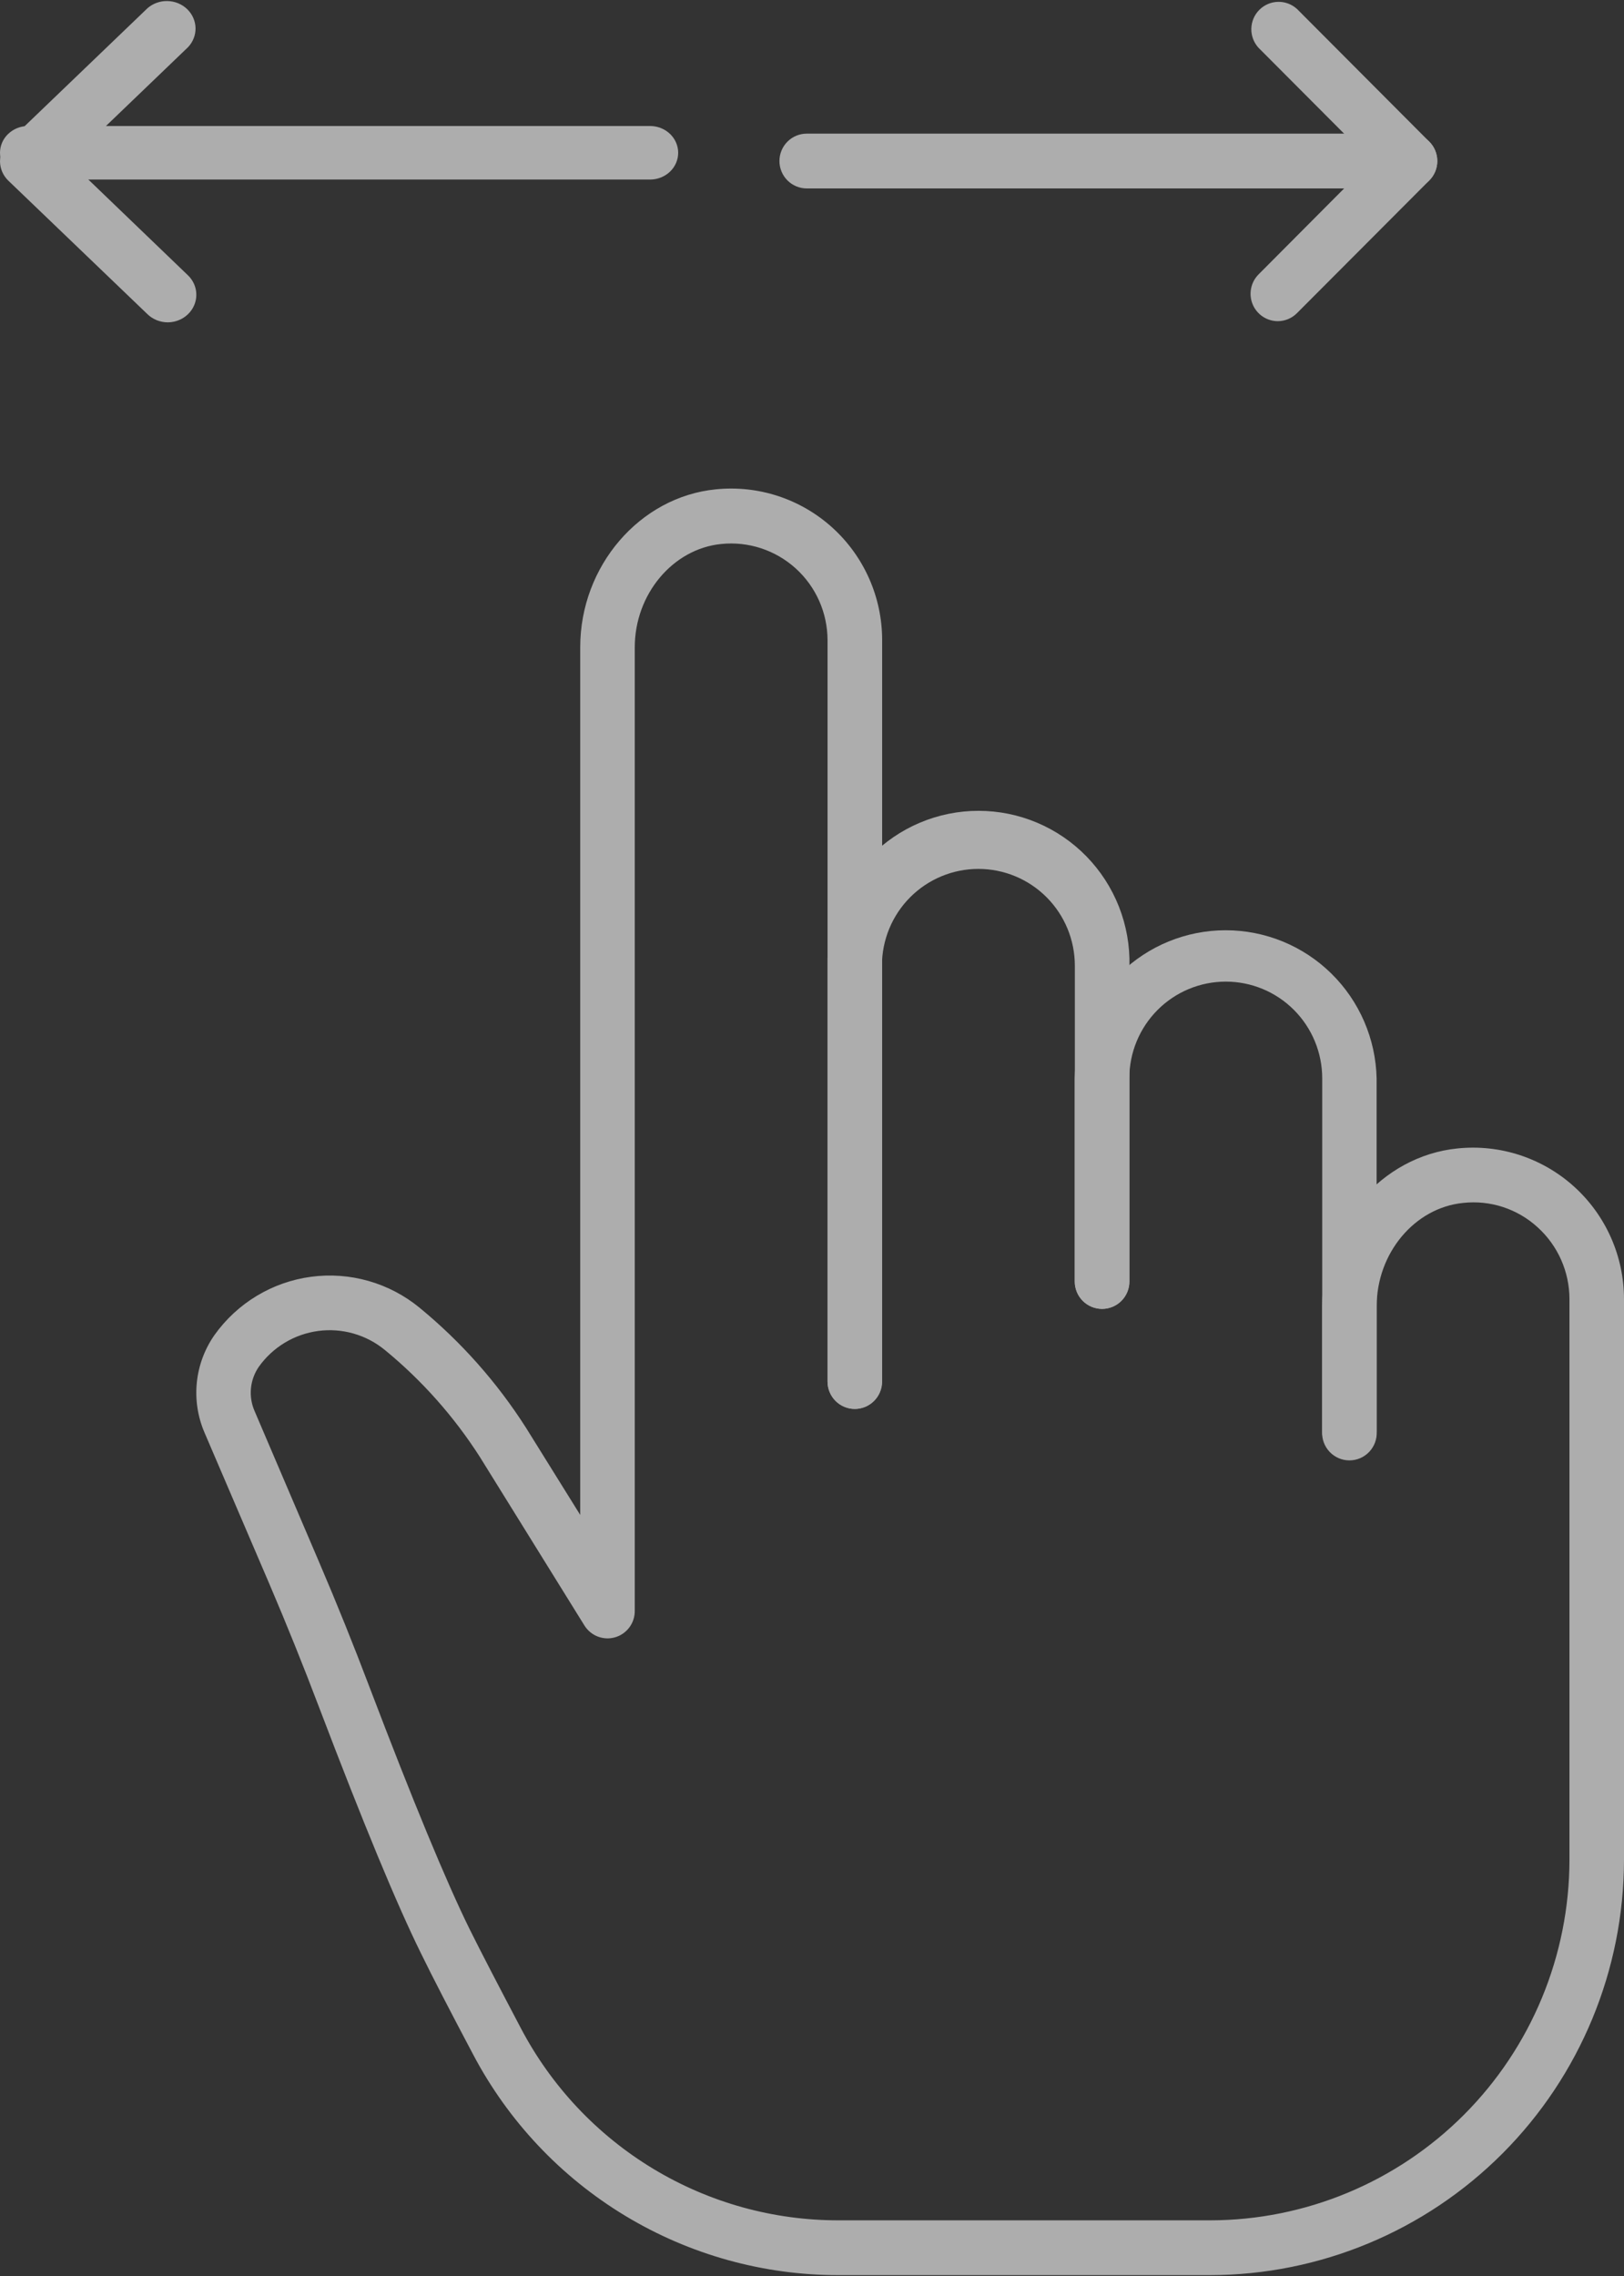 <?xml version="1.0" encoding="UTF-8"?> <svg xmlns="http://www.w3.org/2000/svg" width="304" height="426" viewBox="0 0 304 426" fill="none"><rect x="0" y="0" width="304" height="426" fill="#333333" stroke="none"/><g opacity="0.6"><path d="M160.02 263.692C159.348 263.692 158.684 263.559 158.064 263.302C157.444 263.044 156.88 262.666 156.405 262.19C155.931 261.714 155.554 261.149 155.297 260.527C155.041 259.905 154.908 259.238 154.908 258.565V180.733C154.825 176.957 155.494 173.203 156.877 169.691C158.259 166.178 160.327 162.978 162.96 160.278C165.592 157.578 168.735 155.433 172.205 153.969C175.675 152.504 179.402 151.75 183.167 151.75C186.931 151.75 190.658 152.504 194.128 153.969C197.598 155.433 200.741 157.578 203.374 160.278C206.006 162.978 208.074 166.178 209.457 169.691C210.839 173.203 211.508 176.957 211.425 180.733V239.838C211.425 241.198 210.886 242.502 209.928 243.464C208.969 244.425 207.669 244.966 206.314 244.966C204.958 244.966 203.658 244.425 202.699 243.464C201.741 242.502 201.202 241.198 201.202 239.838V180.733C201.202 175.929 199.3 171.322 195.914 167.925C192.527 164.528 187.935 162.62 183.146 162.62C178.357 162.62 173.764 164.528 170.378 167.925C166.992 171.322 165.089 175.929 165.089 180.733V258.565C165.089 259.917 164.557 261.215 163.607 262.176C162.657 263.136 161.368 263.681 160.02 263.692V263.692Z" fill="white"></path><path d="M252.608 273.055C251.937 273.055 251.273 272.922 250.654 272.664C250.035 272.406 249.472 272.028 248.998 271.552C248.525 271.076 248.15 270.51 247.894 269.888C247.639 269.266 247.509 268.6 247.51 267.927V201.827C247.51 197.023 245.608 192.416 242.222 189.019C238.836 185.622 234.243 183.714 229.454 183.714C224.665 183.714 220.072 185.622 216.686 189.019C213.3 192.416 211.398 197.023 211.398 201.827V239.838C211.398 241.197 210.859 242.502 209.9 243.463C208.942 244.425 207.642 244.965 206.286 244.965C204.931 244.965 203.63 244.425 202.672 243.463C201.713 242.502 201.175 241.197 201.175 239.838V201.827C201.339 194.418 204.388 187.367 209.669 182.185C214.951 177.003 222.045 174.102 229.433 174.102C236.821 174.102 243.915 177.003 249.197 182.185C254.479 187.367 257.528 194.418 257.691 201.827V267.927C257.691 269.282 257.157 270.582 256.204 271.543C255.252 272.504 253.959 273.047 252.608 273.055Z" fill="white"></path><path d="M226.537 425.803H156.992C142.911 425.82 129.093 421.978 117.03 414.693C104.967 407.407 95.117 396.954 88.544 384.463C84.502 376.828 80.891 369.875 78.821 365.611C74.251 356.359 68.001 341.256 59.695 319.436C56.769 311.726 53.686 304.077 50.445 296.488L38.278 268.106C37.011 265.156 36.518 261.93 36.846 258.734C37.174 255.539 38.312 252.482 40.153 249.853C42.264 246.892 44.958 244.398 48.068 242.523C51.179 240.649 54.64 239.434 58.237 238.955C61.834 238.476 65.49 238.742 68.981 239.737C72.471 240.732 75.721 242.434 78.529 244.739C86.328 251.138 93.065 258.738 98.489 267.256L108.614 283.53V121.109C108.614 105.977 119.726 93.005 133.977 91.584C137.911 91.178 141.886 91.606 145.646 92.838C149.405 94.071 152.865 96.081 155.802 98.739C158.738 101.397 161.085 104.644 162.693 108.269C164.3 111.894 165.13 115.818 165.131 119.785V258.561C165.131 259.921 164.592 261.225 163.634 262.187C162.675 263.149 161.375 263.689 160.02 263.689C158.664 263.689 157.364 263.149 156.405 262.187C155.447 261.225 154.908 259.921 154.908 258.561V119.785C154.902 117.253 154.367 114.749 153.337 112.437C152.307 110.125 150.805 108.055 148.928 106.362C147.051 104.668 144.841 103.388 142.44 102.604C140.04 101.82 137.502 101.55 134.991 101.811C125.935 102.731 118.823 111.216 118.823 121.151V301.42C118.844 302.541 118.497 303.637 117.837 304.54C117.176 305.444 116.238 306.104 115.167 306.421C114.095 306.738 112.95 306.692 111.907 306.292C110.863 305.892 109.98 305.16 109.392 304.207L89.863 272.732C85.017 265.145 79.008 258.374 72.057 252.667C70.331 251.246 68.332 250.196 66.184 249.582C64.037 248.967 61.787 248.802 59.573 249.096C57.359 249.39 55.229 250.137 53.315 251.29C51.401 252.444 49.743 253.98 48.445 255.803C47.621 257 47.116 258.389 46.977 259.838C46.839 261.286 47.071 262.746 47.653 264.079L59.779 292.461C63.075 300.162 66.209 307.936 69.182 315.786C77.252 336.992 83.558 352.235 87.919 361.069C89.988 365.249 93.572 372.132 97.544 379.67C103.257 390.511 111.811 399.582 122.285 405.905C132.758 412.227 144.754 415.562 156.978 415.548H226.523C244.355 415.53 261.452 408.416 274.063 395.769C286.673 383.121 293.768 365.972 293.79 348.083V243.137C293.79 240.606 293.26 238.103 292.237 235.789C291.213 233.476 289.717 231.403 287.845 229.705C285.975 227.989 283.761 226.694 281.351 225.905C278.941 225.117 276.392 224.855 273.872 225.135C264.802 226.041 257.705 234.54 257.705 244.461V267.925C257.741 268.619 257.636 269.314 257.396 269.967C257.155 270.62 256.785 271.217 256.308 271.722C255.83 272.226 255.255 272.628 254.618 272.903C253.981 273.178 253.294 273.319 252.6 273.319C251.907 273.319 251.22 273.178 250.583 272.903C249.946 272.628 249.371 272.226 248.893 271.722C248.416 271.217 248.046 270.62 247.805 269.967C247.565 269.314 247.46 268.619 247.496 267.925V244.461C247.496 229.329 258.608 216.357 272.845 214.936C276.779 214.53 280.754 214.958 284.514 216.19C288.273 217.423 291.733 219.433 294.669 222.091C297.606 224.749 299.953 227.996 301.56 231.621C303.167 235.246 303.998 239.169 303.999 243.137V348.083C303.973 368.685 295.804 388.437 281.283 403.006C266.762 417.576 247.074 425.774 226.537 425.803Z" fill="white"></path><path d="M263.938 35.265H151.016C149.66 35.265 148.36 34.724 147.401 33.763C146.443 32.801 145.904 31.497 145.904 30.137C145.904 28.777 146.443 27.473 147.401 26.512C148.36 25.55 149.66 25.01 151.016 25.01H263.938C265.293 25.01 266.594 25.55 267.552 26.512C268.511 27.473 269.049 28.777 269.049 30.137C269.049 31.497 268.511 32.801 267.552 33.763C266.594 34.724 265.293 35.265 263.938 35.265Z" fill="white"></path><path d="M239.201 60.11C238.191 60.108 237.204 59.807 236.365 59.244C235.525 58.68 234.871 57.88 234.484 56.944C234.098 56.007 233.997 54.977 234.194 53.984C234.39 52.99 234.876 52.077 235.59 51.36L256.716 30.139L235.59 8.946C234.695 7.973 234.211 6.69 234.238 5.367C234.265 4.043 234.801 2.782 235.734 1.846C236.667 0.909 237.925 0.372 239.244 0.345C240.563 0.318 241.842 0.804 242.812 1.701L267.55 26.516C268.026 26.993 268.403 27.558 268.661 28.181C268.918 28.804 269.051 29.472 269.051 30.146C269.051 30.82 268.918 31.488 268.661 32.111C268.403 32.734 268.026 33.299 267.55 33.776L242.812 58.577C242.341 59.059 241.779 59.443 241.16 59.706C240.54 59.969 239.874 60.106 239.201 60.11V60.11Z" fill="white"></path><path d="M5.269 33.604H121.681C123.078 33.604 124.419 33.076 125.407 32.137C126.395 31.197 126.95 29.922 126.95 28.593C126.95 27.264 126.395 25.99 125.407 25.05C124.419 24.11 123.078 23.582 121.681 23.582H5.269C3.872 23.582 2.532 24.11 1.544 25.05C0.555 25.99 0 27.264 0 28.593C0 29.922 0.555 31.197 1.544 32.137C2.532 33.076 3.872 33.604 5.269 33.604Z" fill="white"></path><path d="M31.384 60.328C32.446 60.326 33.483 60.023 34.366 59.456C35.248 58.889 35.936 58.084 36.342 57.142C36.748 56.2 36.855 55.164 36.648 54.164C36.441 53.164 35.931 52.245 35.18 51.523L12.97 30.172L35.18 8.849C36.12 7.87 36.63 6.579 36.602 5.247C36.573 3.916 36.01 2.646 35.029 1.704C34.048 0.763 32.725 0.222 31.338 0.194C29.951 0.167 28.607 0.656 27.587 1.559L1.58 26.527C1.08 27.006 0.683 27.576 0.412 28.202C0.142 28.829 0.002 29.501 0.002 30.179C0.002 30.858 0.142 31.529 0.412 32.156C0.683 32.783 1.08 33.352 1.58 33.831L27.587 58.785C28.082 59.27 28.673 59.656 29.325 59.921C29.976 60.186 30.676 60.324 31.384 60.328V60.328Z" fill="white"></path></g></svg> 